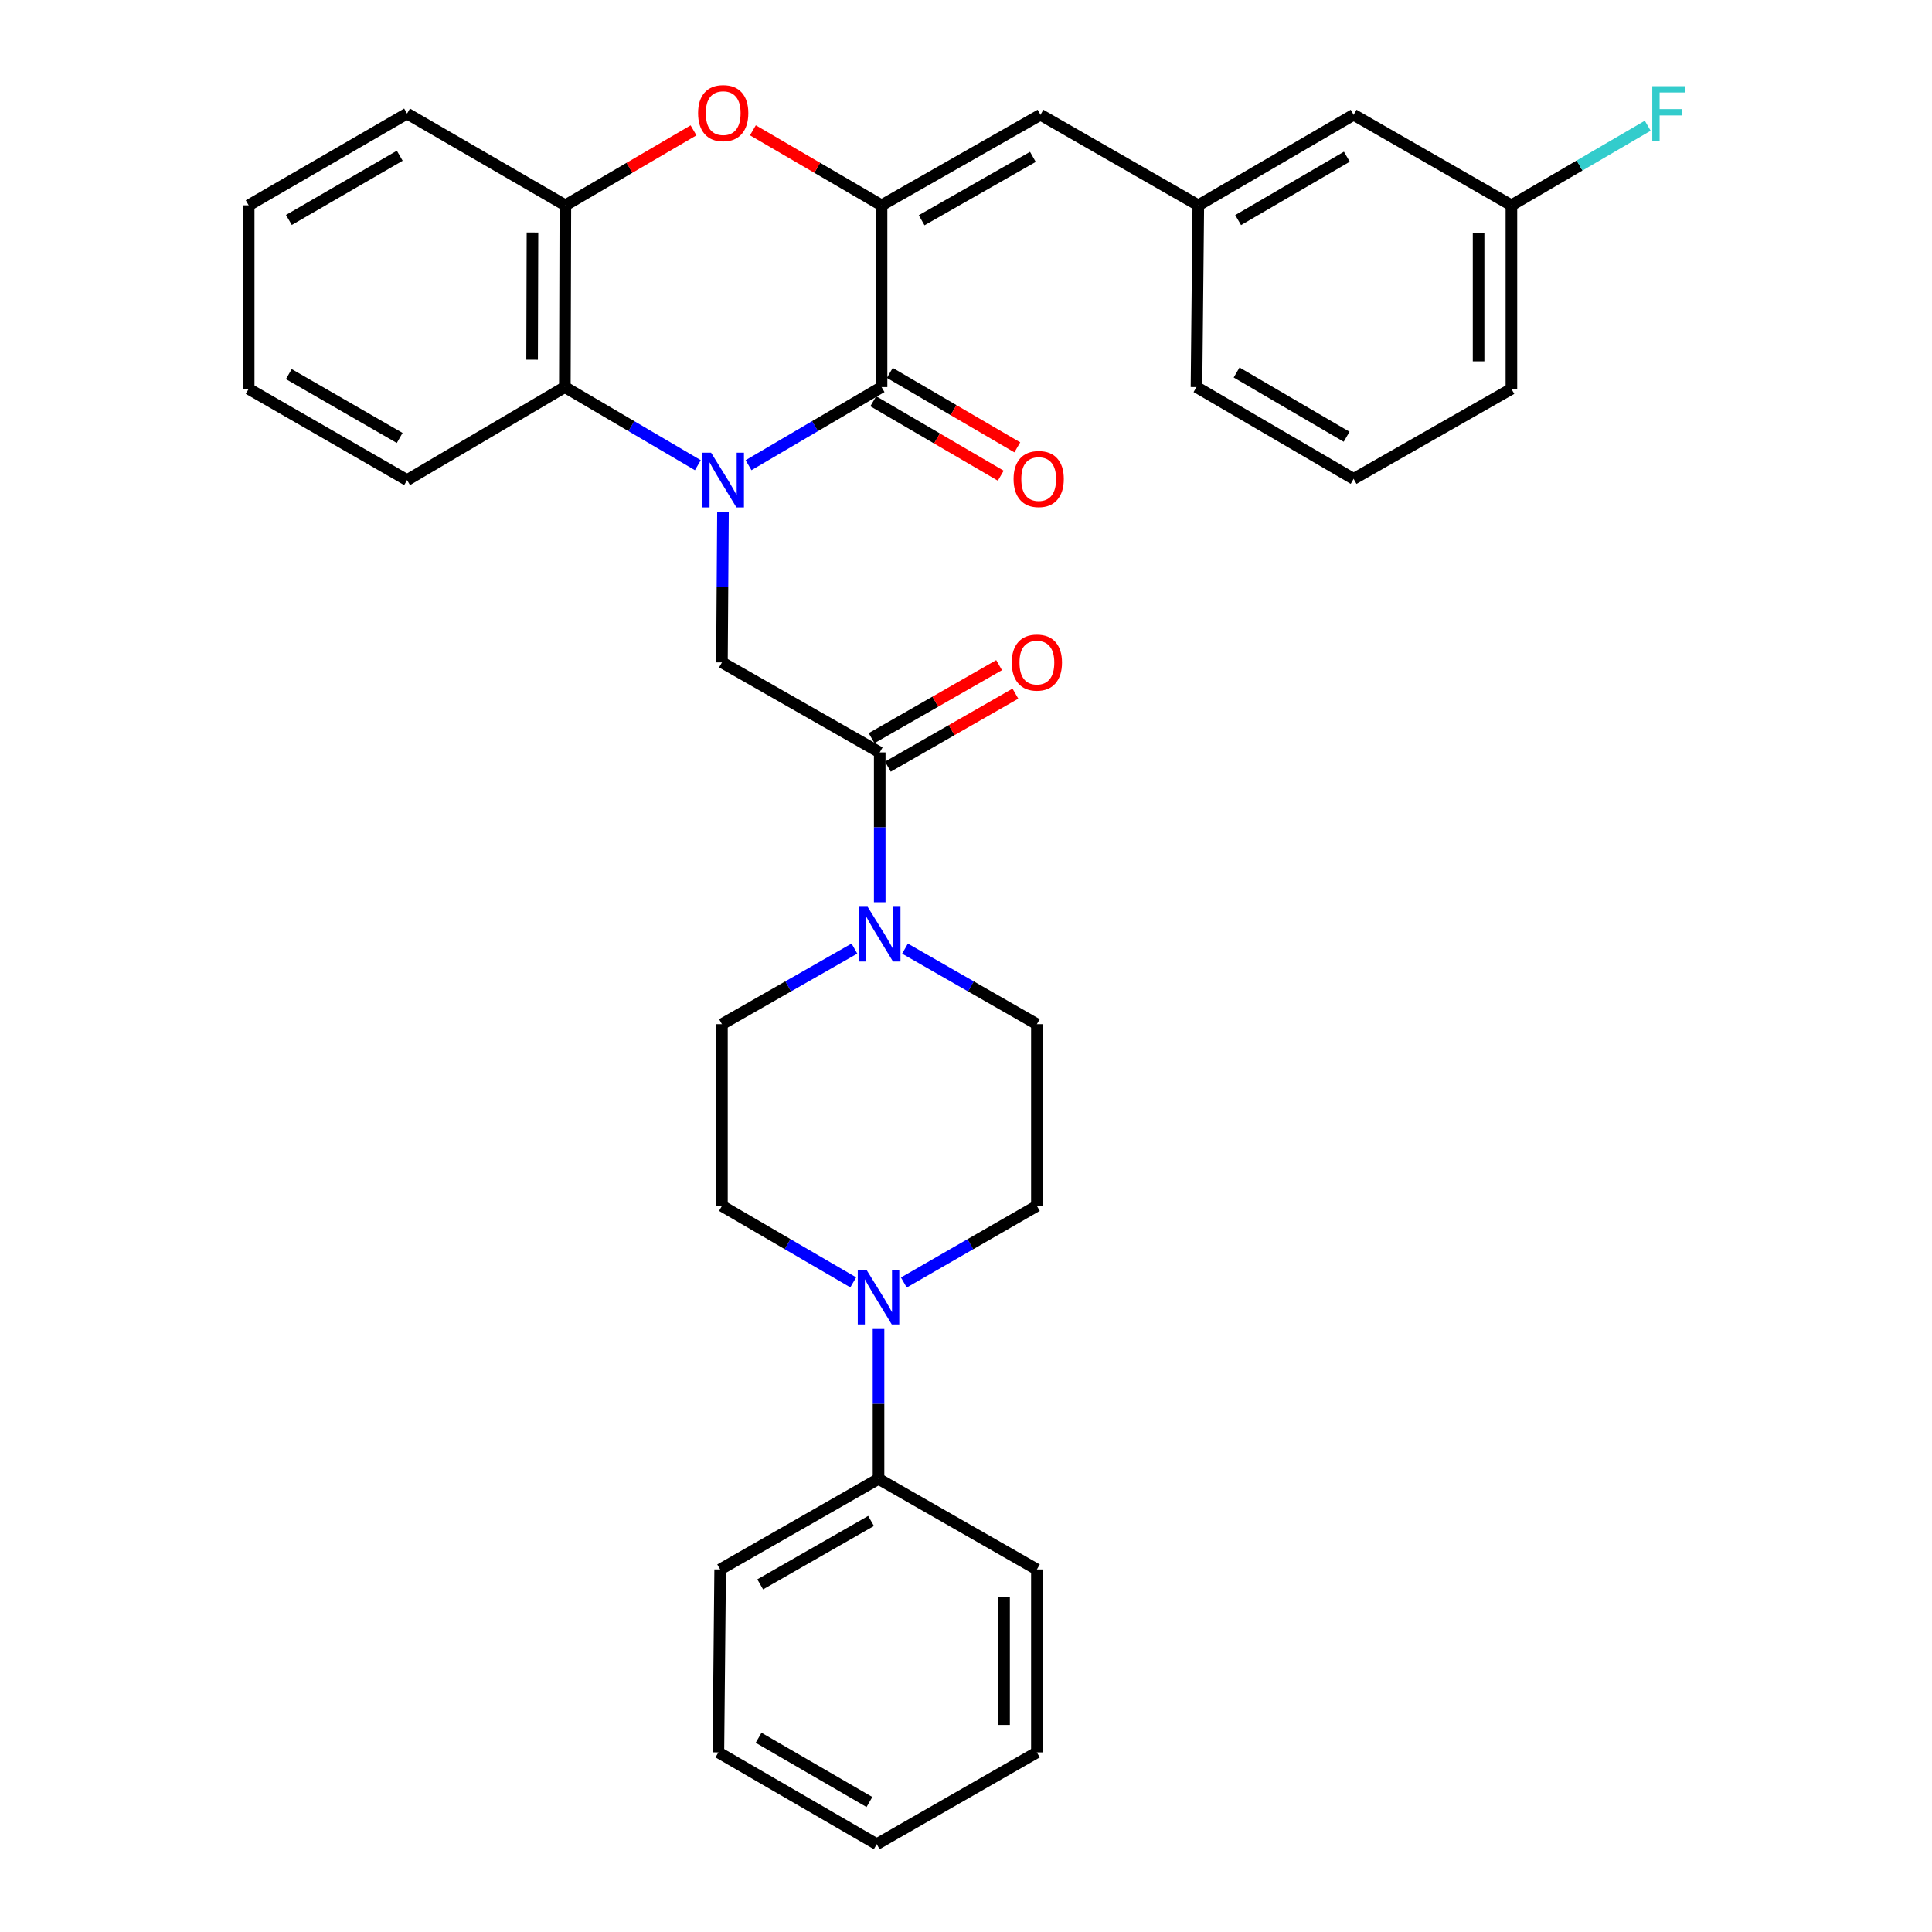<?xml version='1.0' encoding='iso-8859-1'?>
<svg version='1.1' baseProfile='full'
              xmlns='http://www.w3.org/2000/svg'
                      xmlns:rdkit='http://www.rdkit.org/xml'
                      xmlns:xlink='http://www.w3.org/1999/xlink'
                  xml:space='preserve'
width='1000px' height='1000px' viewBox='0 0 1000 1000'>
<!-- END OF HEADER -->
<rect style='opacity:1.0;fill:#FFFFFF;stroke:none' width='1000' height='1000' x='0' y='0'> </rect>
<path class='bond-0' d='M 387.441,240.789 L 421.864,220.573' style='fill:none;fill-rule:evenodd;stroke:#0000FF;stroke-width:6px;stroke-linecap:butt;stroke-linejoin:miter;stroke-opacity:1' />
<path class='bond-0' d='M 421.864,220.573 L 456.287,200.357' style='fill:none;fill-rule:evenodd;stroke:#000000;stroke-width:6px;stroke-linecap:butt;stroke-linejoin:miter;stroke-opacity:1' />
<path class='bond-3' d='M 374.211,265.011 L 373.942,303.939' style='fill:none;fill-rule:evenodd;stroke:#0000FF;stroke-width:6px;stroke-linecap:butt;stroke-linejoin:miter;stroke-opacity:1' />
<path class='bond-3' d='M 373.942,303.939 L 373.673,342.866' style='fill:none;fill-rule:evenodd;stroke:#000000;stroke-width:6px;stroke-linecap:butt;stroke-linejoin:miter;stroke-opacity:1' />
<path class='bond-4' d='M 361.208,240.789 L 326.785,220.573' style='fill:none;fill-rule:evenodd;stroke:#0000FF;stroke-width:6px;stroke-linecap:butt;stroke-linejoin:miter;stroke-opacity:1' />
<path class='bond-4' d='M 326.785,220.573 L 292.362,200.357' style='fill:none;fill-rule:evenodd;stroke:#000000;stroke-width:6px;stroke-linecap:butt;stroke-linejoin:miter;stroke-opacity:1' />
<path class='bond-1' d='M 456.287,200.357 L 456.287,106.266' style='fill:none;fill-rule:evenodd;stroke:#000000;stroke-width:6px;stroke-linecap:butt;stroke-linejoin:miter;stroke-opacity:1' />
<path class='bond-10' d='M 452.003,207.692 L 484.996,226.96' style='fill:none;fill-rule:evenodd;stroke:#000000;stroke-width:6px;stroke-linecap:butt;stroke-linejoin:miter;stroke-opacity:1' />
<path class='bond-10' d='M 484.996,226.96 L 517.988,246.227' style='fill:none;fill-rule:evenodd;stroke:#FF0000;stroke-width:6px;stroke-linecap:butt;stroke-linejoin:miter;stroke-opacity:1' />
<path class='bond-10' d='M 460.571,193.021 L 493.563,212.289' style='fill:none;fill-rule:evenodd;stroke:#000000;stroke-width:6px;stroke-linecap:butt;stroke-linejoin:miter;stroke-opacity:1' />
<path class='bond-10' d='M 493.563,212.289 L 526.556,231.557' style='fill:none;fill-rule:evenodd;stroke:#FF0000;stroke-width:6px;stroke-linecap:butt;stroke-linejoin:miter;stroke-opacity:1' />
<path class='bond-9' d='M 456.287,106.266 L 538.552,59.404' style='fill:none;fill-rule:evenodd;stroke:#000000;stroke-width:6px;stroke-linecap:butt;stroke-linejoin:miter;stroke-opacity:1' />
<path class='bond-9' d='M 477.036,113.999 L 534.621,81.196' style='fill:none;fill-rule:evenodd;stroke:#000000;stroke-width:6px;stroke-linecap:butt;stroke-linejoin:miter;stroke-opacity:1' />
<path class='bond-33' d='M 456.287,106.266 L 422.992,86.85' style='fill:none;fill-rule:evenodd;stroke:#000000;stroke-width:6px;stroke-linecap:butt;stroke-linejoin:miter;stroke-opacity:1' />
<path class='bond-33' d='M 422.992,86.85 L 389.697,67.434' style='fill:none;fill-rule:evenodd;stroke:#FF0000;stroke-width:6px;stroke-linecap:butt;stroke-linejoin:miter;stroke-opacity:1' />
<path class='bond-2' d='M 358.959,67.461 L 325.797,86.863' style='fill:none;fill-rule:evenodd;stroke:#FF0000;stroke-width:6px;stroke-linecap:butt;stroke-linejoin:miter;stroke-opacity:1' />
<path class='bond-2' d='M 325.797,86.863 L 292.636,106.266' style='fill:none;fill-rule:evenodd;stroke:#000000;stroke-width:6px;stroke-linecap:butt;stroke-linejoin:miter;stroke-opacity:1' />
<path class='bond-5' d='M 373.673,342.866 L 455.343,389.444' style='fill:none;fill-rule:evenodd;stroke:#000000;stroke-width:6px;stroke-linecap:butt;stroke-linejoin:miter;stroke-opacity:1' />
<path class='bond-7' d='M 292.362,200.357 L 292.636,106.266' style='fill:none;fill-rule:evenodd;stroke:#000000;stroke-width:6px;stroke-linecap:butt;stroke-linejoin:miter;stroke-opacity:1' />
<path class='bond-7' d='M 275.414,186.194 L 275.606,120.33' style='fill:none;fill-rule:evenodd;stroke:#000000;stroke-width:6px;stroke-linecap:butt;stroke-linejoin:miter;stroke-opacity:1' />
<path class='bond-21' d='M 292.362,200.357 L 210.692,248.492' style='fill:none;fill-rule:evenodd;stroke:#000000;stroke-width:6px;stroke-linecap:butt;stroke-linejoin:miter;stroke-opacity:1' />
<path class='bond-6' d='M 455.343,389.444 L 455.343,428.224' style='fill:none;fill-rule:evenodd;stroke:#000000;stroke-width:6px;stroke-linecap:butt;stroke-linejoin:miter;stroke-opacity:1' />
<path class='bond-6' d='M 455.343,428.224 L 455.343,467.004' style='fill:none;fill-rule:evenodd;stroke:#0000FF;stroke-width:6px;stroke-linecap:butt;stroke-linejoin:miter;stroke-opacity:1' />
<path class='bond-15' d='M 459.564,396.816 L 492.567,377.919' style='fill:none;fill-rule:evenodd;stroke:#000000;stroke-width:6px;stroke-linecap:butt;stroke-linejoin:miter;stroke-opacity:1' />
<path class='bond-15' d='M 492.567,377.919 L 525.57,359.023' style='fill:none;fill-rule:evenodd;stroke:#FF0000;stroke-width:6px;stroke-linecap:butt;stroke-linejoin:miter;stroke-opacity:1' />
<path class='bond-15' d='M 451.122,382.072 L 484.125,363.176' style='fill:none;fill-rule:evenodd;stroke:#000000;stroke-width:6px;stroke-linecap:butt;stroke-linejoin:miter;stroke-opacity:1' />
<path class='bond-15' d='M 484.125,363.176 L 517.128,344.28' style='fill:none;fill-rule:evenodd;stroke:#FF0000;stroke-width:6px;stroke-linecap:butt;stroke-linejoin:miter;stroke-opacity:1' />
<path class='bond-11' d='M 442.253,490.983 L 407.963,510.543' style='fill:none;fill-rule:evenodd;stroke:#0000FF;stroke-width:6px;stroke-linecap:butt;stroke-linejoin:miter;stroke-opacity:1' />
<path class='bond-11' d='M 407.963,510.543 L 373.673,530.104' style='fill:none;fill-rule:evenodd;stroke:#000000;stroke-width:6px;stroke-linecap:butt;stroke-linejoin:miter;stroke-opacity:1' />
<path class='bond-12' d='M 468.427,491.009 L 502.56,510.556' style='fill:none;fill-rule:evenodd;stroke:#0000FF;stroke-width:6px;stroke-linecap:butt;stroke-linejoin:miter;stroke-opacity:1' />
<path class='bond-12' d='M 502.56,510.556 L 536.692,530.104' style='fill:none;fill-rule:evenodd;stroke:#000000;stroke-width:6px;stroke-linecap:butt;stroke-linejoin:miter;stroke-opacity:1' />
<path class='bond-22' d='M 292.636,106.266 L 210.692,58.782' style='fill:none;fill-rule:evenodd;stroke:#000000;stroke-width:6px;stroke-linecap:butt;stroke-linejoin:miter;stroke-opacity:1' />
<path class='bond-8' d='M 467.825,663.823 L 502.259,643.999' style='fill:none;fill-rule:evenodd;stroke:#0000FF;stroke-width:6px;stroke-linecap:butt;stroke-linejoin:miter;stroke-opacity:1' />
<path class='bond-8' d='M 502.259,643.999 L 536.692,624.175' style='fill:none;fill-rule:evenodd;stroke:#000000;stroke-width:6px;stroke-linecap:butt;stroke-linejoin:miter;stroke-opacity:1' />
<path class='bond-17' d='M 454.72,687.879 L 454.72,726.669' style='fill:none;fill-rule:evenodd;stroke:#0000FF;stroke-width:6px;stroke-linecap:butt;stroke-linejoin:miter;stroke-opacity:1' />
<path class='bond-17' d='M 454.72,726.669 L 454.72,765.458' style='fill:none;fill-rule:evenodd;stroke:#000000;stroke-width:6px;stroke-linecap:butt;stroke-linejoin:miter;stroke-opacity:1' />
<path class='bond-35' d='M 441.636,663.748 L 407.655,643.962' style='fill:none;fill-rule:evenodd;stroke:#0000FF;stroke-width:6px;stroke-linecap:butt;stroke-linejoin:miter;stroke-opacity:1' />
<path class='bond-35' d='M 407.655,643.962 L 373.673,624.175' style='fill:none;fill-rule:evenodd;stroke:#000000;stroke-width:6px;stroke-linecap:butt;stroke-linejoin:miter;stroke-opacity:1' />
<path class='bond-16' d='M 538.552,59.404 L 620.24,106.266' style='fill:none;fill-rule:evenodd;stroke:#000000;stroke-width:6px;stroke-linecap:butt;stroke-linejoin:miter;stroke-opacity:1' />
<path class='bond-14' d='M 373.673,530.104 L 373.673,624.175' style='fill:none;fill-rule:evenodd;stroke:#000000;stroke-width:6px;stroke-linecap:butt;stroke-linejoin:miter;stroke-opacity:1' />
<path class='bond-13' d='M 536.692,530.104 L 536.692,624.175' style='fill:none;fill-rule:evenodd;stroke:#000000;stroke-width:6px;stroke-linecap:butt;stroke-linejoin:miter;stroke-opacity:1' />
<path class='bond-18' d='M 620.24,106.266 L 700.636,59.404' style='fill:none;fill-rule:evenodd;stroke:#000000;stroke-width:6px;stroke-linecap:butt;stroke-linejoin:miter;stroke-opacity:1' />
<path class='bond-18' d='M 640.855,113.914 L 697.132,81.111' style='fill:none;fill-rule:evenodd;stroke:#000000;stroke-width:6px;stroke-linecap:butt;stroke-linejoin:miter;stroke-opacity:1' />
<path class='bond-24' d='M 620.24,106.266 L 619.297,200.357' style='fill:none;fill-rule:evenodd;stroke:#000000;stroke-width:6px;stroke-linecap:butt;stroke-linejoin:miter;stroke-opacity:1' />
<path class='bond-25' d='M 454.72,765.458 L 372.748,812.338' style='fill:none;fill-rule:evenodd;stroke:#000000;stroke-width:6px;stroke-linecap:butt;stroke-linejoin:miter;stroke-opacity:1' />
<path class='bond-25' d='M 450.859,787.237 L 393.478,820.054' style='fill:none;fill-rule:evenodd;stroke:#000000;stroke-width:6px;stroke-linecap:butt;stroke-linejoin:miter;stroke-opacity:1' />
<path class='bond-26' d='M 454.72,765.458 L 536.692,812.338' style='fill:none;fill-rule:evenodd;stroke:#000000;stroke-width:6px;stroke-linecap:butt;stroke-linejoin:miter;stroke-opacity:1' />
<path class='bond-19' d='M 700.636,59.404 L 782.306,106.266' style='fill:none;fill-rule:evenodd;stroke:#000000;stroke-width:6px;stroke-linecap:butt;stroke-linejoin:miter;stroke-opacity:1' />
<path class='bond-20' d='M 782.306,106.266 L 817.584,85.669' style='fill:none;fill-rule:evenodd;stroke:#000000;stroke-width:6px;stroke-linecap:butt;stroke-linejoin:miter;stroke-opacity:1' />
<path class='bond-20' d='M 817.584,85.669 L 852.862,65.072' style='fill:none;fill-rule:evenodd;stroke:#33CCCC;stroke-width:6px;stroke-linecap:butt;stroke-linejoin:miter;stroke-opacity:1' />
<path class='bond-36' d='M 782.306,106.266 L 782.306,201.282' style='fill:none;fill-rule:evenodd;stroke:#000000;stroke-width:6px;stroke-linecap:butt;stroke-linejoin:miter;stroke-opacity:1' />
<path class='bond-36' d='M 765.317,120.518 L 765.317,187.029' style='fill:none;fill-rule:evenodd;stroke:#000000;stroke-width:6px;stroke-linecap:butt;stroke-linejoin:miter;stroke-opacity:1' />
<path class='bond-28' d='M 210.692,248.492 L 128.711,201.282' style='fill:none;fill-rule:evenodd;stroke:#000000;stroke-width:6px;stroke-linecap:butt;stroke-linejoin:miter;stroke-opacity:1' />
<path class='bond-28' d='M 206.873,226.688 L 149.486,193.641' style='fill:none;fill-rule:evenodd;stroke:#000000;stroke-width:6px;stroke-linecap:butt;stroke-linejoin:miter;stroke-opacity:1' />
<path class='bond-34' d='M 210.692,58.782 L 128.711,106.266' style='fill:none;fill-rule:evenodd;stroke:#000000;stroke-width:6px;stroke-linecap:butt;stroke-linejoin:miter;stroke-opacity:1' />
<path class='bond-34' d='M 206.91,80.605 L 149.523,113.844' style='fill:none;fill-rule:evenodd;stroke:#000000;stroke-width:6px;stroke-linecap:butt;stroke-linejoin:miter;stroke-opacity:1' />
<path class='bond-23' d='M 700.636,247.86 L 619.297,200.357' style='fill:none;fill-rule:evenodd;stroke:#000000;stroke-width:6px;stroke-linecap:butt;stroke-linejoin:miter;stroke-opacity:1' />
<path class='bond-23' d='M 697.003,226.064 L 640.065,192.812' style='fill:none;fill-rule:evenodd;stroke:#000000;stroke-width:6px;stroke-linecap:butt;stroke-linejoin:miter;stroke-opacity:1' />
<path class='bond-27' d='M 700.636,247.86 L 782.306,201.282' style='fill:none;fill-rule:evenodd;stroke:#000000;stroke-width:6px;stroke-linecap:butt;stroke-linejoin:miter;stroke-opacity:1' />
<path class='bond-31' d='M 372.748,812.338 L 371.833,907.042' style='fill:none;fill-rule:evenodd;stroke:#000000;stroke-width:6px;stroke-linecap:butt;stroke-linejoin:miter;stroke-opacity:1' />
<path class='bond-30' d='M 536.692,812.338 L 536.692,907.042' style='fill:none;fill-rule:evenodd;stroke:#000000;stroke-width:6px;stroke-linecap:butt;stroke-linejoin:miter;stroke-opacity:1' />
<path class='bond-30' d='M 519.703,826.544 L 519.703,892.837' style='fill:none;fill-rule:evenodd;stroke:#000000;stroke-width:6px;stroke-linecap:butt;stroke-linejoin:miter;stroke-opacity:1' />
<path class='bond-29' d='M 128.711,201.282 L 128.711,106.266' style='fill:none;fill-rule:evenodd;stroke:#000000;stroke-width:6px;stroke-linecap:butt;stroke-linejoin:miter;stroke-opacity:1' />
<path class='bond-32' d='M 536.692,907.042 L 453.795,954.545' style='fill:none;fill-rule:evenodd;stroke:#000000;stroke-width:6px;stroke-linecap:butt;stroke-linejoin:miter;stroke-opacity:1' />
<path class='bond-37' d='M 371.833,907.042 L 453.795,954.545' style='fill:none;fill-rule:evenodd;stroke:#000000;stroke-width:6px;stroke-linecap:butt;stroke-linejoin:miter;stroke-opacity:1' />
<path class='bond-37' d='M 392.646,899.469 L 450.02,932.721' style='fill:none;fill-rule:evenodd;stroke:#000000;stroke-width:6px;stroke-linecap:butt;stroke-linejoin:miter;stroke-opacity:1' />
<path  class='atom-0' d='M 368.065 234.332
L 377.345 249.332
Q 378.265 250.812, 379.745 253.492
Q 381.225 256.172, 381.305 256.332
L 381.305 234.332
L 385.065 234.332
L 385.065 262.652
L 381.185 262.652
L 371.225 246.252
Q 370.065 244.332, 368.825 242.132
Q 367.625 239.932, 367.265 239.252
L 367.265 262.652
L 363.585 262.652
L 363.585 234.332
L 368.065 234.332
' fill='#0000FF'/>
<path  class='atom-3' d='M 361.325 58.55
Q 361.325 51.75, 364.685 47.95
Q 368.045 44.15, 374.325 44.15
Q 380.605 44.15, 383.965 47.95
Q 387.325 51.75, 387.325 58.55
Q 387.325 65.43, 383.925 69.35
Q 380.525 73.23, 374.325 73.23
Q 368.085 73.23, 364.685 69.35
Q 361.325 65.47, 361.325 58.55
M 374.325 70.03
Q 378.645 70.03, 380.965 67.15
Q 383.325 64.23, 383.325 58.55
Q 383.325 52.99, 380.965 50.19
Q 378.645 47.35, 374.325 47.35
Q 370.005 47.35, 367.645 50.15
Q 365.325 52.95, 365.325 58.55
Q 365.325 64.27, 367.645 67.15
Q 370.005 70.03, 374.325 70.03
' fill='#FF0000'/>
<path  class='atom-7' d='M 449.083 469.356
L 458.363 484.356
Q 459.283 485.836, 460.763 488.516
Q 462.243 491.196, 462.323 491.356
L 462.323 469.356
L 466.083 469.356
L 466.083 497.676
L 462.203 497.676
L 452.243 481.276
Q 451.083 479.356, 449.843 477.156
Q 448.643 474.956, 448.283 474.276
L 448.283 497.676
L 444.603 497.676
L 444.603 469.356
L 449.083 469.356
' fill='#0000FF'/>
<path  class='atom-9' d='M 448.46 657.207
L 457.74 672.207
Q 458.66 673.687, 460.14 676.367
Q 461.62 679.047, 461.7 679.207
L 461.7 657.207
L 465.46 657.207
L 465.46 685.527
L 461.58 685.527
L 451.62 669.127
Q 450.46 667.207, 449.22 665.007
Q 448.02 662.807, 447.66 662.127
L 447.66 685.527
L 443.98 685.527
L 443.98 657.207
L 448.46 657.207
' fill='#0000FF'/>
<path  class='atom-11' d='M 524.627 247.94
Q 524.627 241.14, 527.987 237.34
Q 531.347 233.54, 537.627 233.54
Q 543.907 233.54, 547.267 237.34
Q 550.627 241.14, 550.627 247.94
Q 550.627 254.82, 547.227 258.74
Q 543.827 262.62, 537.627 262.62
Q 531.387 262.62, 527.987 258.74
Q 524.627 254.86, 524.627 247.94
M 537.627 259.42
Q 541.947 259.42, 544.267 256.54
Q 546.627 253.62, 546.627 247.94
Q 546.627 242.38, 544.267 239.58
Q 541.947 236.74, 537.627 236.74
Q 533.307 236.74, 530.947 239.54
Q 528.627 242.34, 528.627 247.94
Q 528.627 253.66, 530.947 256.54
Q 533.307 259.42, 537.627 259.42
' fill='#FF0000'/>
<path  class='atom-16' d='M 523.692 342.946
Q 523.692 336.146, 527.052 332.346
Q 530.412 328.546, 536.692 328.546
Q 542.972 328.546, 546.332 332.346
Q 549.692 336.146, 549.692 342.946
Q 549.692 349.826, 546.292 353.746
Q 542.892 357.626, 536.692 357.626
Q 530.452 357.626, 527.052 353.746
Q 523.692 349.866, 523.692 342.946
M 536.692 354.426
Q 541.012 354.426, 543.332 351.546
Q 545.692 348.626, 545.692 342.946
Q 545.692 337.386, 543.332 334.586
Q 541.012 331.746, 536.692 331.746
Q 532.372 331.746, 530.012 334.546
Q 527.692 337.346, 527.692 342.946
Q 527.692 348.666, 530.012 351.546
Q 532.372 354.426, 536.692 354.426
' fill='#FF0000'/>
<path  class='atom-21' d='M 855.216 44.622
L 872.056 44.622
L 872.056 47.862
L 859.016 47.862
L 859.016 56.462
L 870.616 56.462
L 870.616 59.742
L 859.016 59.742
L 859.016 72.942
L 855.216 72.942
L 855.216 44.622
' fill='#33CCCC'/>
</svg>
